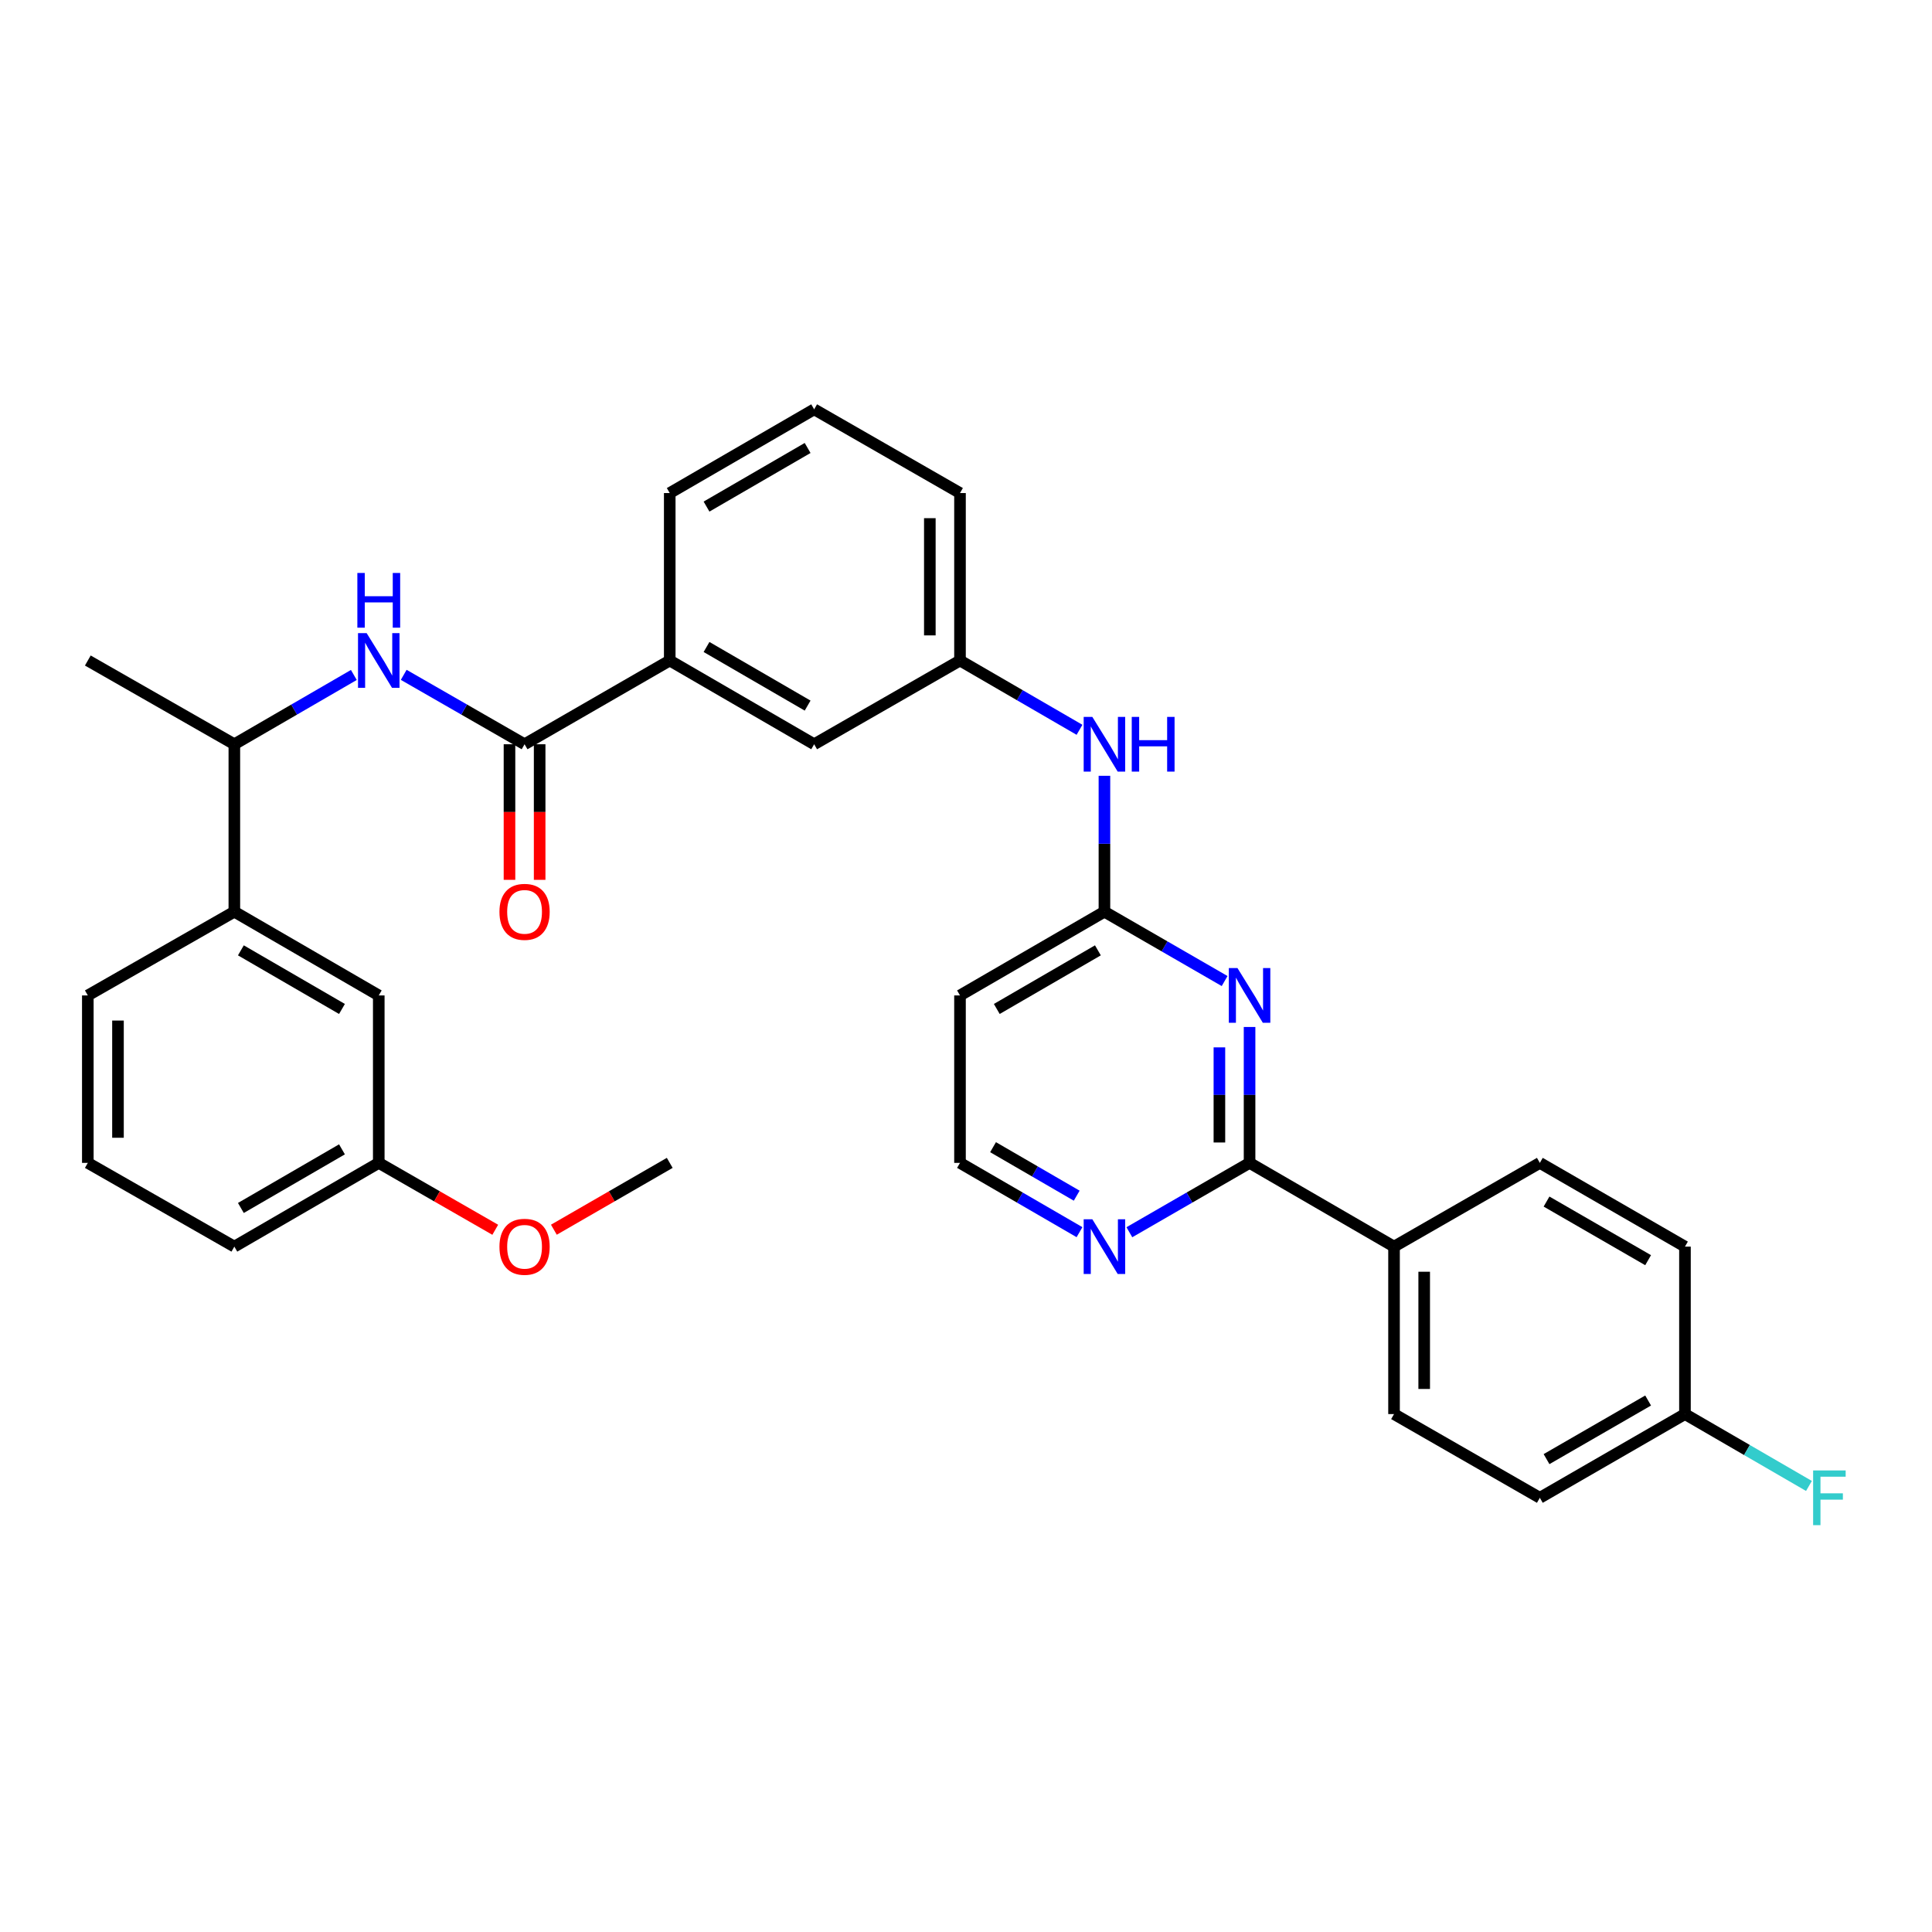 <?xml version='1.0' encoding='iso-8859-1'?>
<svg version='1.1' baseProfile='full'
              xmlns='http://www.w3.org/2000/svg'
                      xmlns:rdkit='http://www.rdkit.org/xml'
                      xmlns:xlink='http://www.w3.org/1999/xlink'
                  xml:space='preserve'
width='1000px' height='1000px' viewBox='0 0 1000 1000'>
<!-- END OF HEADER -->
<rect style='opacity:1.0;fill:#FFFFFF;stroke:none' width='1000' height='1000' x='0' y='0'> </rect>
<path class='bond-0' d='M 646.774,531.564 L 646.774,566.733' style='fill:none;fill-rule:evenodd;stroke:#0000FF;stroke-width:6px;stroke-linecap:butt;stroke-linejoin:miter;stroke-opacity:1' />
<path class='bond-0' d='M 646.774,566.733 L 646.774,601.903' style='fill:none;fill-rule:evenodd;stroke:#000000;stroke-width:6px;stroke-linecap:butt;stroke-linejoin:miter;stroke-opacity:1' />
<path class='bond-0' d='M 631.163,542.115 L 631.163,566.733' style='fill:none;fill-rule:evenodd;stroke:#0000FF;stroke-width:6px;stroke-linecap:butt;stroke-linejoin:miter;stroke-opacity:1' />
<path class='bond-0' d='M 631.163,566.733 L 631.163,591.352' style='fill:none;fill-rule:evenodd;stroke:#000000;stroke-width:6px;stroke-linecap:butt;stroke-linejoin:miter;stroke-opacity:1' />
<path class='bond-3' d='M 633.866,507.789 L 602.758,489.84' style='fill:none;fill-rule:evenodd;stroke:#0000FF;stroke-width:6px;stroke-linecap:butt;stroke-linejoin:miter;stroke-opacity:1' />
<path class='bond-3' d='M 602.758,489.84 L 571.651,471.891' style='fill:none;fill-rule:evenodd;stroke:#000000;stroke-width:6px;stroke-linecap:butt;stroke-linejoin:miter;stroke-opacity:1' />
<path class='bond-5' d='M 646.774,601.903 L 615.667,619.852' style='fill:none;fill-rule:evenodd;stroke:#000000;stroke-width:6px;stroke-linecap:butt;stroke-linejoin:miter;stroke-opacity:1' />
<path class='bond-5' d='M 615.667,619.852 L 584.559,637.801' style='fill:none;fill-rule:evenodd;stroke:#0000FF;stroke-width:6px;stroke-linecap:butt;stroke-linejoin:miter;stroke-opacity:1' />
<path class='bond-7' d='M 646.774,601.903 L 721.55,645.249' style='fill:none;fill-rule:evenodd;stroke:#000000;stroke-width:6px;stroke-linecap:butt;stroke-linejoin:miter;stroke-opacity:1' />
<path class='bond-1' d='M 271.516,385.225 L 346.656,341.879' style='fill:none;fill-rule:evenodd;stroke:#000000;stroke-width:6px;stroke-linecap:butt;stroke-linejoin:miter;stroke-opacity:1' />
<path class='bond-2' d='M 271.516,385.225 L 240.239,367.261' style='fill:none;fill-rule:evenodd;stroke:#000000;stroke-width:6px;stroke-linecap:butt;stroke-linejoin:miter;stroke-opacity:1' />
<path class='bond-2' d='M 240.239,367.261 L 208.963,349.297' style='fill:none;fill-rule:evenodd;stroke:#0000FF;stroke-width:6px;stroke-linecap:butt;stroke-linejoin:miter;stroke-opacity:1' />
<path class='bond-11' d='M 263.711,385.225 L 263.711,420.315' style='fill:none;fill-rule:evenodd;stroke:#000000;stroke-width:6px;stroke-linecap:butt;stroke-linejoin:miter;stroke-opacity:1' />
<path class='bond-11' d='M 263.711,420.315 L 263.711,455.404' style='fill:none;fill-rule:evenodd;stroke:#FF0000;stroke-width:6px;stroke-linecap:butt;stroke-linejoin:miter;stroke-opacity:1' />
<path class='bond-11' d='M 279.322,385.225 L 279.322,420.315' style='fill:none;fill-rule:evenodd;stroke:#000000;stroke-width:6px;stroke-linecap:butt;stroke-linejoin:miter;stroke-opacity:1' />
<path class='bond-11' d='M 279.322,420.315 L 279.322,455.404' style='fill:none;fill-rule:evenodd;stroke:#FF0000;stroke-width:6px;stroke-linecap:butt;stroke-linejoin:miter;stroke-opacity:1' />
<path class='bond-9' d='M 183.147,349.36 L 152.222,367.292' style='fill:none;fill-rule:evenodd;stroke:#0000FF;stroke-width:6px;stroke-linecap:butt;stroke-linejoin:miter;stroke-opacity:1' />
<path class='bond-9' d='M 152.222,367.292 L 121.297,385.225' style='fill:none;fill-rule:evenodd;stroke:#000000;stroke-width:6px;stroke-linecap:butt;stroke-linejoin:miter;stroke-opacity:1' />
<path class='bond-6' d='M 571.651,471.891 L 571.651,436.721' style='fill:none;fill-rule:evenodd;stroke:#000000;stroke-width:6px;stroke-linecap:butt;stroke-linejoin:miter;stroke-opacity:1' />
<path class='bond-6' d='M 571.651,436.721 L 571.651,401.552' style='fill:none;fill-rule:evenodd;stroke:#0000FF;stroke-width:6px;stroke-linecap:butt;stroke-linejoin:miter;stroke-opacity:1' />
<path class='bond-10' d='M 571.651,471.891 L 496.893,515.237' style='fill:none;fill-rule:evenodd;stroke:#000000;stroke-width:6px;stroke-linecap:butt;stroke-linejoin:miter;stroke-opacity:1' />
<path class='bond-10' d='M 568.268,491.898 L 515.937,522.24' style='fill:none;fill-rule:evenodd;stroke:#000000;stroke-width:6px;stroke-linecap:butt;stroke-linejoin:miter;stroke-opacity:1' />
<path class='bond-4' d='M 346.656,341.879 L 421.406,385.225' style='fill:none;fill-rule:evenodd;stroke:#000000;stroke-width:6px;stroke-linecap:butt;stroke-linejoin:miter;stroke-opacity:1' />
<path class='bond-4' d='M 365.7,334.877 L 418.025,365.219' style='fill:none;fill-rule:evenodd;stroke:#000000;stroke-width:6px;stroke-linecap:butt;stroke-linejoin:miter;stroke-opacity:1' />
<path class='bond-34' d='M 346.656,341.879 L 346.656,255.205' style='fill:none;fill-rule:evenodd;stroke:#000000;stroke-width:6px;stroke-linecap:butt;stroke-linejoin:miter;stroke-opacity:1' />
<path class='bond-32' d='M 558.751,637.769 L 527.822,619.836' style='fill:none;fill-rule:evenodd;stroke:#0000FF;stroke-width:6px;stroke-linecap:butt;stroke-linejoin:miter;stroke-opacity:1' />
<path class='bond-32' d='M 527.822,619.836 L 496.893,601.903' style='fill:none;fill-rule:evenodd;stroke:#000000;stroke-width:6px;stroke-linecap:butt;stroke-linejoin:miter;stroke-opacity:1' />
<path class='bond-32' d='M 557.302,618.884 L 535.652,606.331' style='fill:none;fill-rule:evenodd;stroke:#0000FF;stroke-width:6px;stroke-linecap:butt;stroke-linejoin:miter;stroke-opacity:1' />
<path class='bond-32' d='M 535.652,606.331 L 514.002,593.778' style='fill:none;fill-rule:evenodd;stroke:#000000;stroke-width:6px;stroke-linecap:butt;stroke-linejoin:miter;stroke-opacity:1' />
<path class='bond-13' d='M 558.751,377.745 L 527.822,359.812' style='fill:none;fill-rule:evenodd;stroke:#0000FF;stroke-width:6px;stroke-linecap:butt;stroke-linejoin:miter;stroke-opacity:1' />
<path class='bond-13' d='M 527.822,359.812 L 496.893,341.879' style='fill:none;fill-rule:evenodd;stroke:#000000;stroke-width:6px;stroke-linecap:butt;stroke-linejoin:miter;stroke-opacity:1' />
<path class='bond-15' d='M 721.55,645.249 L 721.55,731.924' style='fill:none;fill-rule:evenodd;stroke:#000000;stroke-width:6px;stroke-linecap:butt;stroke-linejoin:miter;stroke-opacity:1' />
<path class='bond-15' d='M 737.16,658.25 L 737.16,718.922' style='fill:none;fill-rule:evenodd;stroke:#000000;stroke-width:6px;stroke-linecap:butt;stroke-linejoin:miter;stroke-opacity:1' />
<path class='bond-16' d='M 721.55,645.249 L 797.019,601.903' style='fill:none;fill-rule:evenodd;stroke:#000000;stroke-width:6px;stroke-linecap:butt;stroke-linejoin:miter;stroke-opacity:1' />
<path class='bond-8' d='M 121.297,471.891 L 121.297,385.225' style='fill:none;fill-rule:evenodd;stroke:#000000;stroke-width:6px;stroke-linecap:butt;stroke-linejoin:miter;stroke-opacity:1' />
<path class='bond-14' d='M 121.297,471.891 L 196.047,515.237' style='fill:none;fill-rule:evenodd;stroke:#000000;stroke-width:6px;stroke-linecap:butt;stroke-linejoin:miter;stroke-opacity:1' />
<path class='bond-14' d='M 124.678,491.898 L 177.003,522.24' style='fill:none;fill-rule:evenodd;stroke:#000000;stroke-width:6px;stroke-linecap:butt;stroke-linejoin:miter;stroke-opacity:1' />
<path class='bond-25' d='M 121.297,471.891 L 45.455,515.237' style='fill:none;fill-rule:evenodd;stroke:#000000;stroke-width:6px;stroke-linecap:butt;stroke-linejoin:miter;stroke-opacity:1' />
<path class='bond-29' d='M 121.297,385.225 L 45.455,341.879' style='fill:none;fill-rule:evenodd;stroke:#000000;stroke-width:6px;stroke-linecap:butt;stroke-linejoin:miter;stroke-opacity:1' />
<path class='bond-17' d='M 496.893,515.237 L 496.893,601.903' style='fill:none;fill-rule:evenodd;stroke:#000000;stroke-width:6px;stroke-linecap:butt;stroke-linejoin:miter;stroke-opacity:1' />
<path class='bond-12' d='M 421.406,385.225 L 496.893,341.879' style='fill:none;fill-rule:evenodd;stroke:#000000;stroke-width:6px;stroke-linecap:butt;stroke-linejoin:miter;stroke-opacity:1' />
<path class='bond-28' d='M 496.893,341.879 L 496.893,255.205' style='fill:none;fill-rule:evenodd;stroke:#000000;stroke-width:6px;stroke-linecap:butt;stroke-linejoin:miter;stroke-opacity:1' />
<path class='bond-28' d='M 481.282,328.878 L 481.282,268.206' style='fill:none;fill-rule:evenodd;stroke:#000000;stroke-width:6px;stroke-linecap:butt;stroke-linejoin:miter;stroke-opacity:1' />
<path class='bond-19' d='M 196.047,515.237 L 196.047,601.903' style='fill:none;fill-rule:evenodd;stroke:#000000;stroke-width:6px;stroke-linecap:butt;stroke-linejoin:miter;stroke-opacity:1' />
<path class='bond-20' d='M 721.55,731.924 L 797.019,775.261' style='fill:none;fill-rule:evenodd;stroke:#000000;stroke-width:6px;stroke-linecap:butt;stroke-linejoin:miter;stroke-opacity:1' />
<path class='bond-21' d='M 797.019,601.903 L 872.133,645.249' style='fill:none;fill-rule:evenodd;stroke:#000000;stroke-width:6px;stroke-linecap:butt;stroke-linejoin:miter;stroke-opacity:1' />
<path class='bond-21' d='M 800.484,621.926 L 853.063,652.268' style='fill:none;fill-rule:evenodd;stroke:#000000;stroke-width:6px;stroke-linecap:butt;stroke-linejoin:miter;stroke-opacity:1' />
<path class='bond-18' d='M 872.133,731.924 L 872.133,645.249' style='fill:none;fill-rule:evenodd;stroke:#000000;stroke-width:6px;stroke-linecap:butt;stroke-linejoin:miter;stroke-opacity:1' />
<path class='bond-22' d='M 872.133,731.924 L 904.222,750.526' style='fill:none;fill-rule:evenodd;stroke:#000000;stroke-width:6px;stroke-linecap:butt;stroke-linejoin:miter;stroke-opacity:1' />
<path class='bond-22' d='M 904.222,750.526 L 936.311,769.128' style='fill:none;fill-rule:evenodd;stroke:#33CCCC;stroke-width:6px;stroke-linecap:butt;stroke-linejoin:miter;stroke-opacity:1' />
<path class='bond-33' d='M 872.133,731.924 L 797.019,775.261' style='fill:none;fill-rule:evenodd;stroke:#000000;stroke-width:6px;stroke-linecap:butt;stroke-linejoin:miter;stroke-opacity:1' />
<path class='bond-33' d='M 853.065,724.903 L 800.485,755.239' style='fill:none;fill-rule:evenodd;stroke:#000000;stroke-width:6px;stroke-linecap:butt;stroke-linejoin:miter;stroke-opacity:1' />
<path class='bond-23' d='M 196.047,601.903 L 226.194,619.218' style='fill:none;fill-rule:evenodd;stroke:#000000;stroke-width:6px;stroke-linecap:butt;stroke-linejoin:miter;stroke-opacity:1' />
<path class='bond-23' d='M 226.194,619.218 L 256.34,636.533' style='fill:none;fill-rule:evenodd;stroke:#FF0000;stroke-width:6px;stroke-linecap:butt;stroke-linejoin:miter;stroke-opacity:1' />
<path class='bond-35' d='M 196.047,601.903 L 121.297,645.249' style='fill:none;fill-rule:evenodd;stroke:#000000;stroke-width:6px;stroke-linecap:butt;stroke-linejoin:miter;stroke-opacity:1' />
<path class='bond-35' d='M 177.003,594.9 L 124.678,625.243' style='fill:none;fill-rule:evenodd;stroke:#000000;stroke-width:6px;stroke-linecap:butt;stroke-linejoin:miter;stroke-opacity:1' />
<path class='bond-31' d='M 286.685,636.499 L 316.671,619.201' style='fill:none;fill-rule:evenodd;stroke:#FF0000;stroke-width:6px;stroke-linecap:butt;stroke-linejoin:miter;stroke-opacity:1' />
<path class='bond-31' d='M 316.671,619.201 L 346.656,601.903' style='fill:none;fill-rule:evenodd;stroke:#000000;stroke-width:6px;stroke-linecap:butt;stroke-linejoin:miter;stroke-opacity:1' />
<path class='bond-24' d='M 346.656,255.205 L 421.406,211.867' style='fill:none;fill-rule:evenodd;stroke:#000000;stroke-width:6px;stroke-linecap:butt;stroke-linejoin:miter;stroke-opacity:1' />
<path class='bond-24' d='M 365.699,262.209 L 418.023,231.873' style='fill:none;fill-rule:evenodd;stroke:#000000;stroke-width:6px;stroke-linecap:butt;stroke-linejoin:miter;stroke-opacity:1' />
<path class='bond-27' d='M 45.455,515.237 L 45.455,601.903' style='fill:none;fill-rule:evenodd;stroke:#000000;stroke-width:6px;stroke-linecap:butt;stroke-linejoin:miter;stroke-opacity:1' />
<path class='bond-27' d='M 61.065,528.237 L 61.065,588.903' style='fill:none;fill-rule:evenodd;stroke:#000000;stroke-width:6px;stroke-linecap:butt;stroke-linejoin:miter;stroke-opacity:1' />
<path class='bond-26' d='M 421.406,211.867 L 496.893,255.205' style='fill:none;fill-rule:evenodd;stroke:#000000;stroke-width:6px;stroke-linecap:butt;stroke-linejoin:miter;stroke-opacity:1' />
<path class='bond-30' d='M 45.455,601.903 L 121.297,645.249' style='fill:none;fill-rule:evenodd;stroke:#000000;stroke-width:6px;stroke-linecap:butt;stroke-linejoin:miter;stroke-opacity:1' />
<path  class='atom-0' d='M 640.514 501.077
L 649.794 516.077
Q 650.714 517.557, 652.194 520.237
Q 653.674 522.917, 653.754 523.077
L 653.754 501.077
L 657.514 501.077
L 657.514 529.397
L 653.634 529.397
L 643.674 512.997
Q 642.514 511.077, 641.274 508.877
Q 640.074 506.677, 639.714 505.997
L 639.714 529.397
L 636.034 529.397
L 636.034 501.077
L 640.514 501.077
' fill='#0000FF'/>
<path  class='atom-3' d='M 189.787 327.719
L 199.067 342.719
Q 199.987 344.199, 201.467 346.879
Q 202.947 349.559, 203.027 349.719
L 203.027 327.719
L 206.787 327.719
L 206.787 356.039
L 202.907 356.039
L 192.947 339.639
Q 191.787 337.719, 190.547 335.519
Q 189.347 333.319, 188.987 332.639
L 188.987 356.039
L 185.307 356.039
L 185.307 327.719
L 189.787 327.719
' fill='#0000FF'/>
<path  class='atom-3' d='M 184.967 296.567
L 188.807 296.567
L 188.807 308.607
L 203.287 308.607
L 203.287 296.567
L 207.127 296.567
L 207.127 324.887
L 203.287 324.887
L 203.287 311.807
L 188.807 311.807
L 188.807 324.887
L 184.967 324.887
L 184.967 296.567
' fill='#0000FF'/>
<path  class='atom-6' d='M 565.391 631.089
L 574.671 646.089
Q 575.591 647.569, 577.071 650.249
Q 578.551 652.929, 578.631 653.089
L 578.631 631.089
L 582.391 631.089
L 582.391 659.409
L 578.511 659.409
L 568.551 643.009
Q 567.391 641.089, 566.151 638.889
Q 564.951 636.689, 564.591 636.009
L 564.591 659.409
L 560.911 659.409
L 560.911 631.089
L 565.391 631.089
' fill='#0000FF'/>
<path  class='atom-7' d='M 565.391 371.065
L 574.671 386.065
Q 575.591 387.545, 577.071 390.225
Q 578.551 392.905, 578.631 393.065
L 578.631 371.065
L 582.391 371.065
L 582.391 399.385
L 578.511 399.385
L 568.551 382.985
Q 567.391 381.065, 566.151 378.865
Q 564.951 376.665, 564.591 375.985
L 564.591 399.385
L 560.911 399.385
L 560.911 371.065
L 565.391 371.065
' fill='#0000FF'/>
<path  class='atom-7' d='M 585.791 371.065
L 589.631 371.065
L 589.631 383.105
L 604.111 383.105
L 604.111 371.065
L 607.951 371.065
L 607.951 399.385
L 604.111 399.385
L 604.111 386.305
L 589.631 386.305
L 589.631 399.385
L 585.791 399.385
L 585.791 371.065
' fill='#0000FF'/>
<path  class='atom-12' d='M 258.516 471.971
Q 258.516 465.171, 261.876 461.371
Q 265.236 457.571, 271.516 457.571
Q 277.796 457.571, 281.156 461.371
Q 284.516 465.171, 284.516 471.971
Q 284.516 478.851, 281.116 482.771
Q 277.716 486.651, 271.516 486.651
Q 265.276 486.651, 261.876 482.771
Q 258.516 478.891, 258.516 471.971
M 271.516 483.451
Q 275.836 483.451, 278.156 480.571
Q 280.516 477.651, 280.516 471.971
Q 280.516 466.411, 278.156 463.611
Q 275.836 460.771, 271.516 460.771
Q 267.196 460.771, 264.836 463.571
Q 262.516 466.371, 262.516 471.971
Q 262.516 477.691, 264.836 480.571
Q 267.196 483.451, 271.516 483.451
' fill='#FF0000'/>
<path  class='atom-23' d='M 938.471 761.101
L 955.311 761.101
L 955.311 764.341
L 942.271 764.341
L 942.271 772.941
L 953.871 772.941
L 953.871 776.221
L 942.271 776.221
L 942.271 789.421
L 938.471 789.421
L 938.471 761.101
' fill='#33CCCC'/>
<path  class='atom-24' d='M 258.516 645.329
Q 258.516 638.529, 261.876 634.729
Q 265.236 630.929, 271.516 630.929
Q 277.796 630.929, 281.156 634.729
Q 284.516 638.529, 284.516 645.329
Q 284.516 652.209, 281.116 656.129
Q 277.716 660.009, 271.516 660.009
Q 265.276 660.009, 261.876 656.129
Q 258.516 652.249, 258.516 645.329
M 271.516 656.809
Q 275.836 656.809, 278.156 653.929
Q 280.516 651.009, 280.516 645.329
Q 280.516 639.769, 278.156 636.969
Q 275.836 634.129, 271.516 634.129
Q 267.196 634.129, 264.836 636.929
Q 262.516 639.729, 262.516 645.329
Q 262.516 651.049, 264.836 653.929
Q 267.196 656.809, 271.516 656.809
' fill='#FF0000'/>
</svg>

